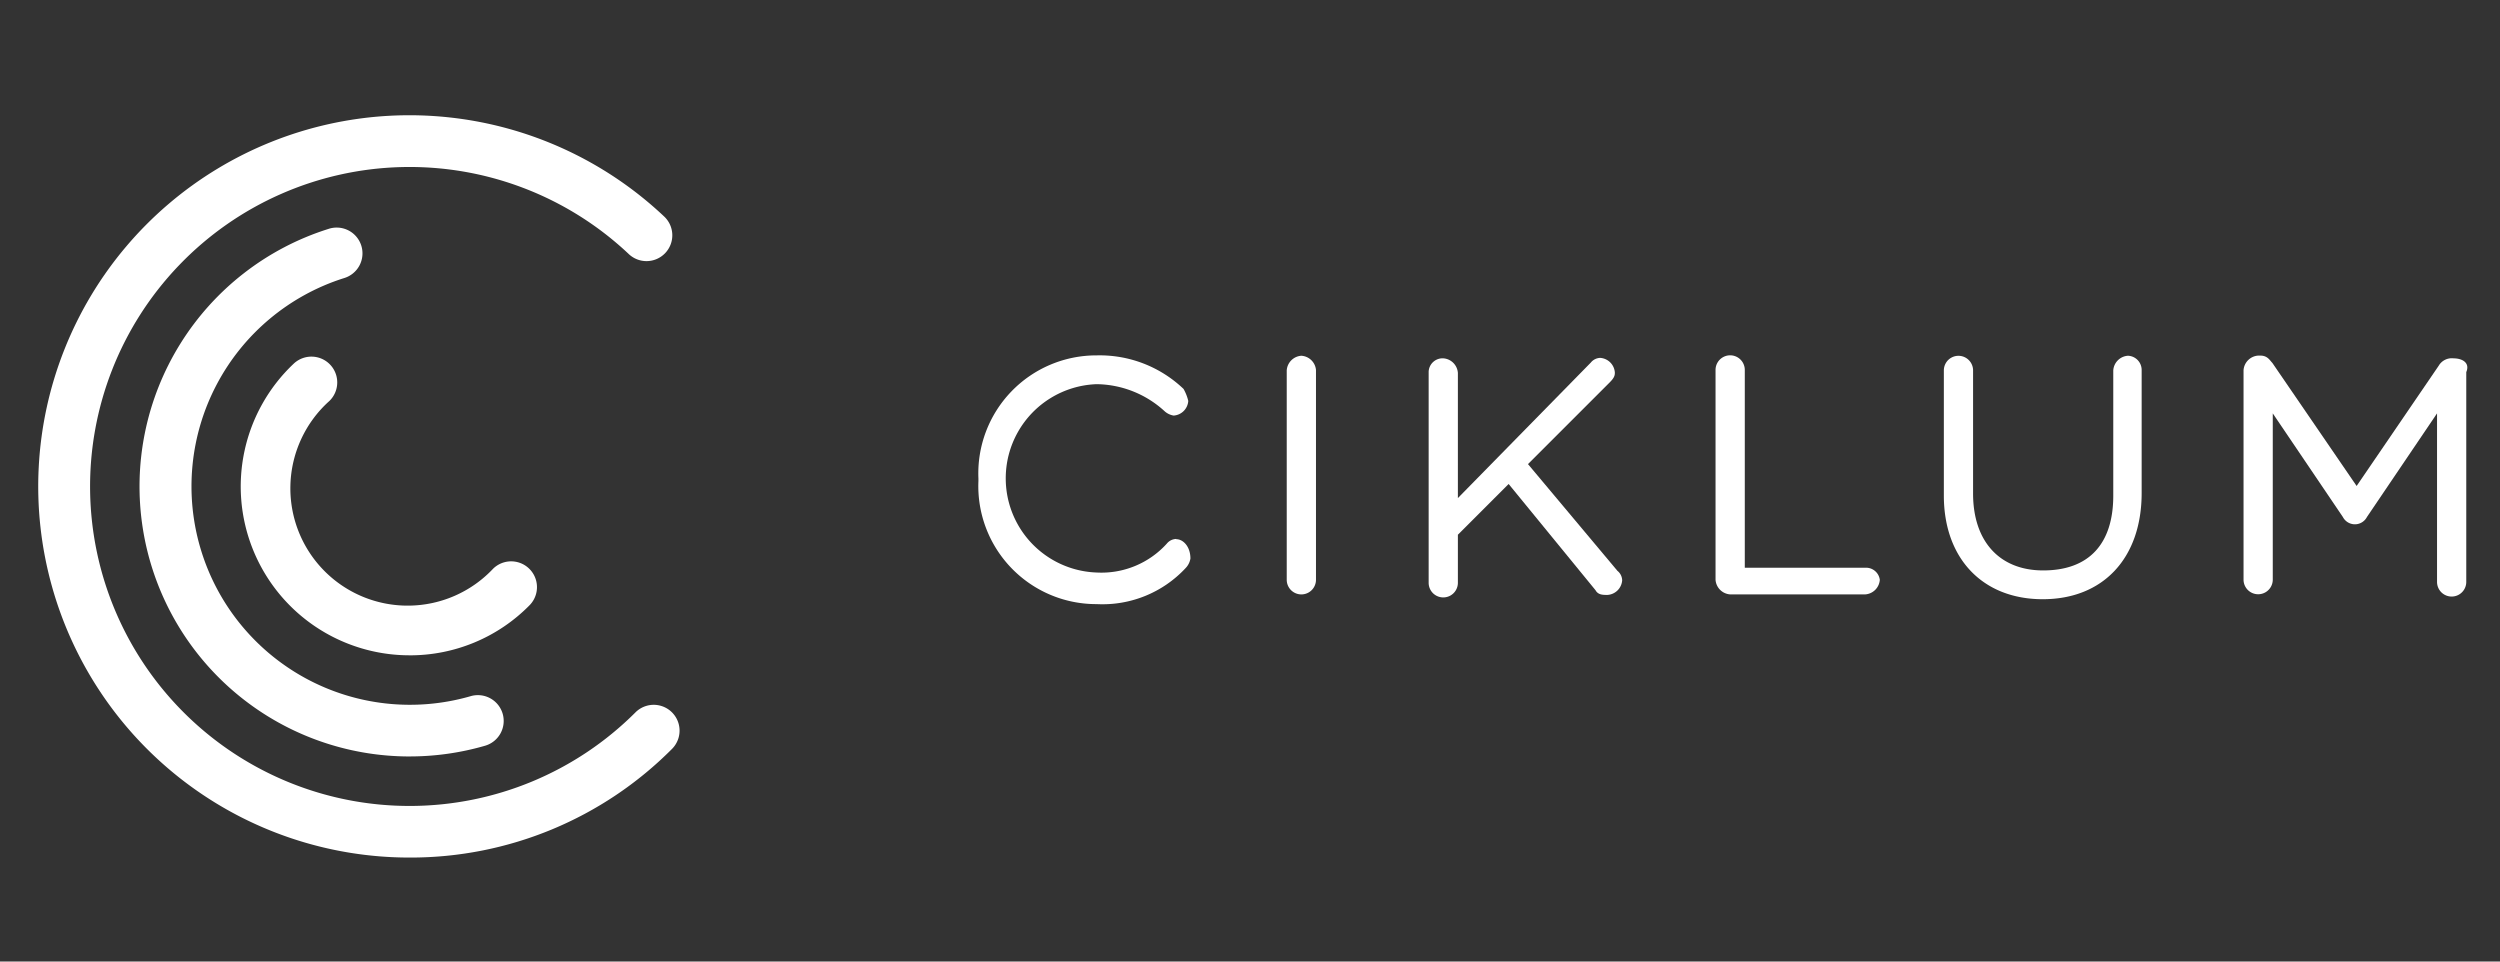 <?xml version="1.0" encoding="UTF-8"?>
<svg xmlns="http://www.w3.org/2000/svg" xmlns:xlink="http://www.w3.org/1999/xlink" width="130" height="50" viewBox="0 0 130 50">
  <rect x="0" y="0" width="130" height="50" fill="#333333" stroke="none"/>
  <defs>
    <clipPath id="clip-path">
      <rect id="Rectangle_17757" data-name="Rectangle 17757" width="126.303" height="38.594" fill="none"></rect>
    </clipPath>
    <clipPath id="clip-ciklum-logo">
      <rect width="130" height="50"></rect>
    </clipPath>
  </defs>
  <g id="ciklum-logo" clip-path="url(#clip-ciklum-logo)">
    <g id="Group_51643" data-name="Group 51643" transform="translate(2 6)">
      <g id="Group_51642" data-name="Group 51642" clip-path="url(#clip-path)">
        <path id="Path_16920" data-name="Path 16920" d="M277.875,77.853a.655.655,0,0,0-.492.246,4.583,4.583,0,0,1-3.645,1.5,4.9,4.9,0,0,1,0-9.794,5.32,5.32,0,0,1,3.511,1.387.927.927,0,0,0,.492.246.818.818,0,0,0,.76-.76,2.337,2.337,0,0,0-.246-.626,6.316,6.316,0,0,0-4.517-1.744,6.136,6.136,0,0,0-6.149,6.4v.134a6.136,6.136,0,0,0,6.149,6.4,5.9,5.9,0,0,0,4.629-1.878.927.927,0,0,0,.246-.492c0-.626-.38-1.006-.738-1.006" transform="translate(-218.711 -55.828)" fill="#fff"></path>
        <path id="Path_16921" data-name="Path 16921" d="M356.121,68.428a.818.818,0,0,0-.76.76v10.89a.76.76,0,1,0,1.521,0V69.166a.815.815,0,0,0-.76-.738" transform="translate(-290.451 -55.929)" fill="#fff"></path>
        <path id="Path_16922" data-name="Path 16922" d="M400.921,74.559l4.271-4.271c.246-.246.246-.38.246-.492a.818.818,0,0,0-.76-.76.655.655,0,0,0-.492.246l-6.91,7.044V69.819a.817.817,0,0,0-.76-.76.726.726,0,0,0-.76.691q0,.035,0,.07V80.732a.76.76,0,1,0,1.52,0v-2.5l2.639-2.639,4.517,5.523c.134.246.38.246.626.246a.818.818,0,0,0,.761-.76.655.655,0,0,0-.246-.492Z" transform="translate(-323.466 -56.426)" fill="#fff"></path>
        <path id="Path_16923" data-name="Path 16923" d="M485.2,79.356h-6.261V69.07a.76.76,0,0,0-1.521,0V79.982a.818.818,0,0,0,.761.76H485.2a.817.817,0,0,0,.76-.76.72.72,0,0,0-.76-.626" transform="translate(-390.21 -55.833)" fill="#fff"></path>
        <path id="Path_16924" data-name="Path 16924" d="M551.993,68.428a.818.818,0,0,0-.76.76V75.7c0,2.5-1.252,3.891-3.645,3.891-2.259,0-3.645-1.5-3.645-4v-6.4a.76.76,0,1,0-1.52,0V75.7c0,3.265,2.013,5.388,5.143,5.388s5.143-2.125,5.143-5.523V69.166a.739.739,0,0,0-.716-.738" transform="translate(-443.343 -55.929)" fill="#fff"></path>
        <path id="Path_16925" data-name="Path 16925" d="M638.66,68.562h0a.786.786,0,0,0-.76.38L633.629,75.2l-4.383-6.4c-.134-.134-.246-.38-.626-.38h-.112a.818.818,0,0,0-.76.76v10.89a.76.76,0,1,0,1.52,0V71.425l3.645,5.388a.706.706,0,0,0,1.252,0l3.645-5.388V80.19a.76.76,0,1,0,1.52,0V69.278c.2-.469-.179-.715-.671-.715" transform="translate(-513.084 -55.929)" fill="#fff"></path>
        <path id="Path_16926" data-name="Path 16926" d="M19.3,38.594A19.3,19.3,0,1,1,32.515,5.239a1.342,1.342,0,1,1-1.839,1.954,16.613,16.613,0,1,0,.368,23.852,1.342,1.342,0,1,1,1.9,1.9A19.171,19.171,0,0,1,19.3,38.594" transform="translate(0 -0.001)" fill="#fff"></path>
        <path id="Path_16927" data-name="Path 16927" d="M42.814,59.484a14.04,14.04,0,0,1-4.224-27.43,1.342,1.342,0,1,1,.807,2.559,11.358,11.358,0,0,0,6.58,21.74,1.342,1.342,0,1,1,.746,2.578,14.059,14.059,0,0,1-3.909.552" transform="translate(-23.517 -26.148)" fill="#fff"></path>
        <path id="Path_16928" data-name="Path 16928" d="M66.361,84.133a8.779,8.779,0,0,1-6.026-15.163,1.342,1.342,0,0,1,1.882,1.913l-.04.038a6.1,6.1,0,1,0,8.529,8.709,1.342,1.342,0,0,1,1.912,1.883,8.715,8.715,0,0,1-6.257,2.621" transform="translate(-47.064 -56.057)" fill="#fff"></path>
      </g>
    </g>
  </g>
</svg>
